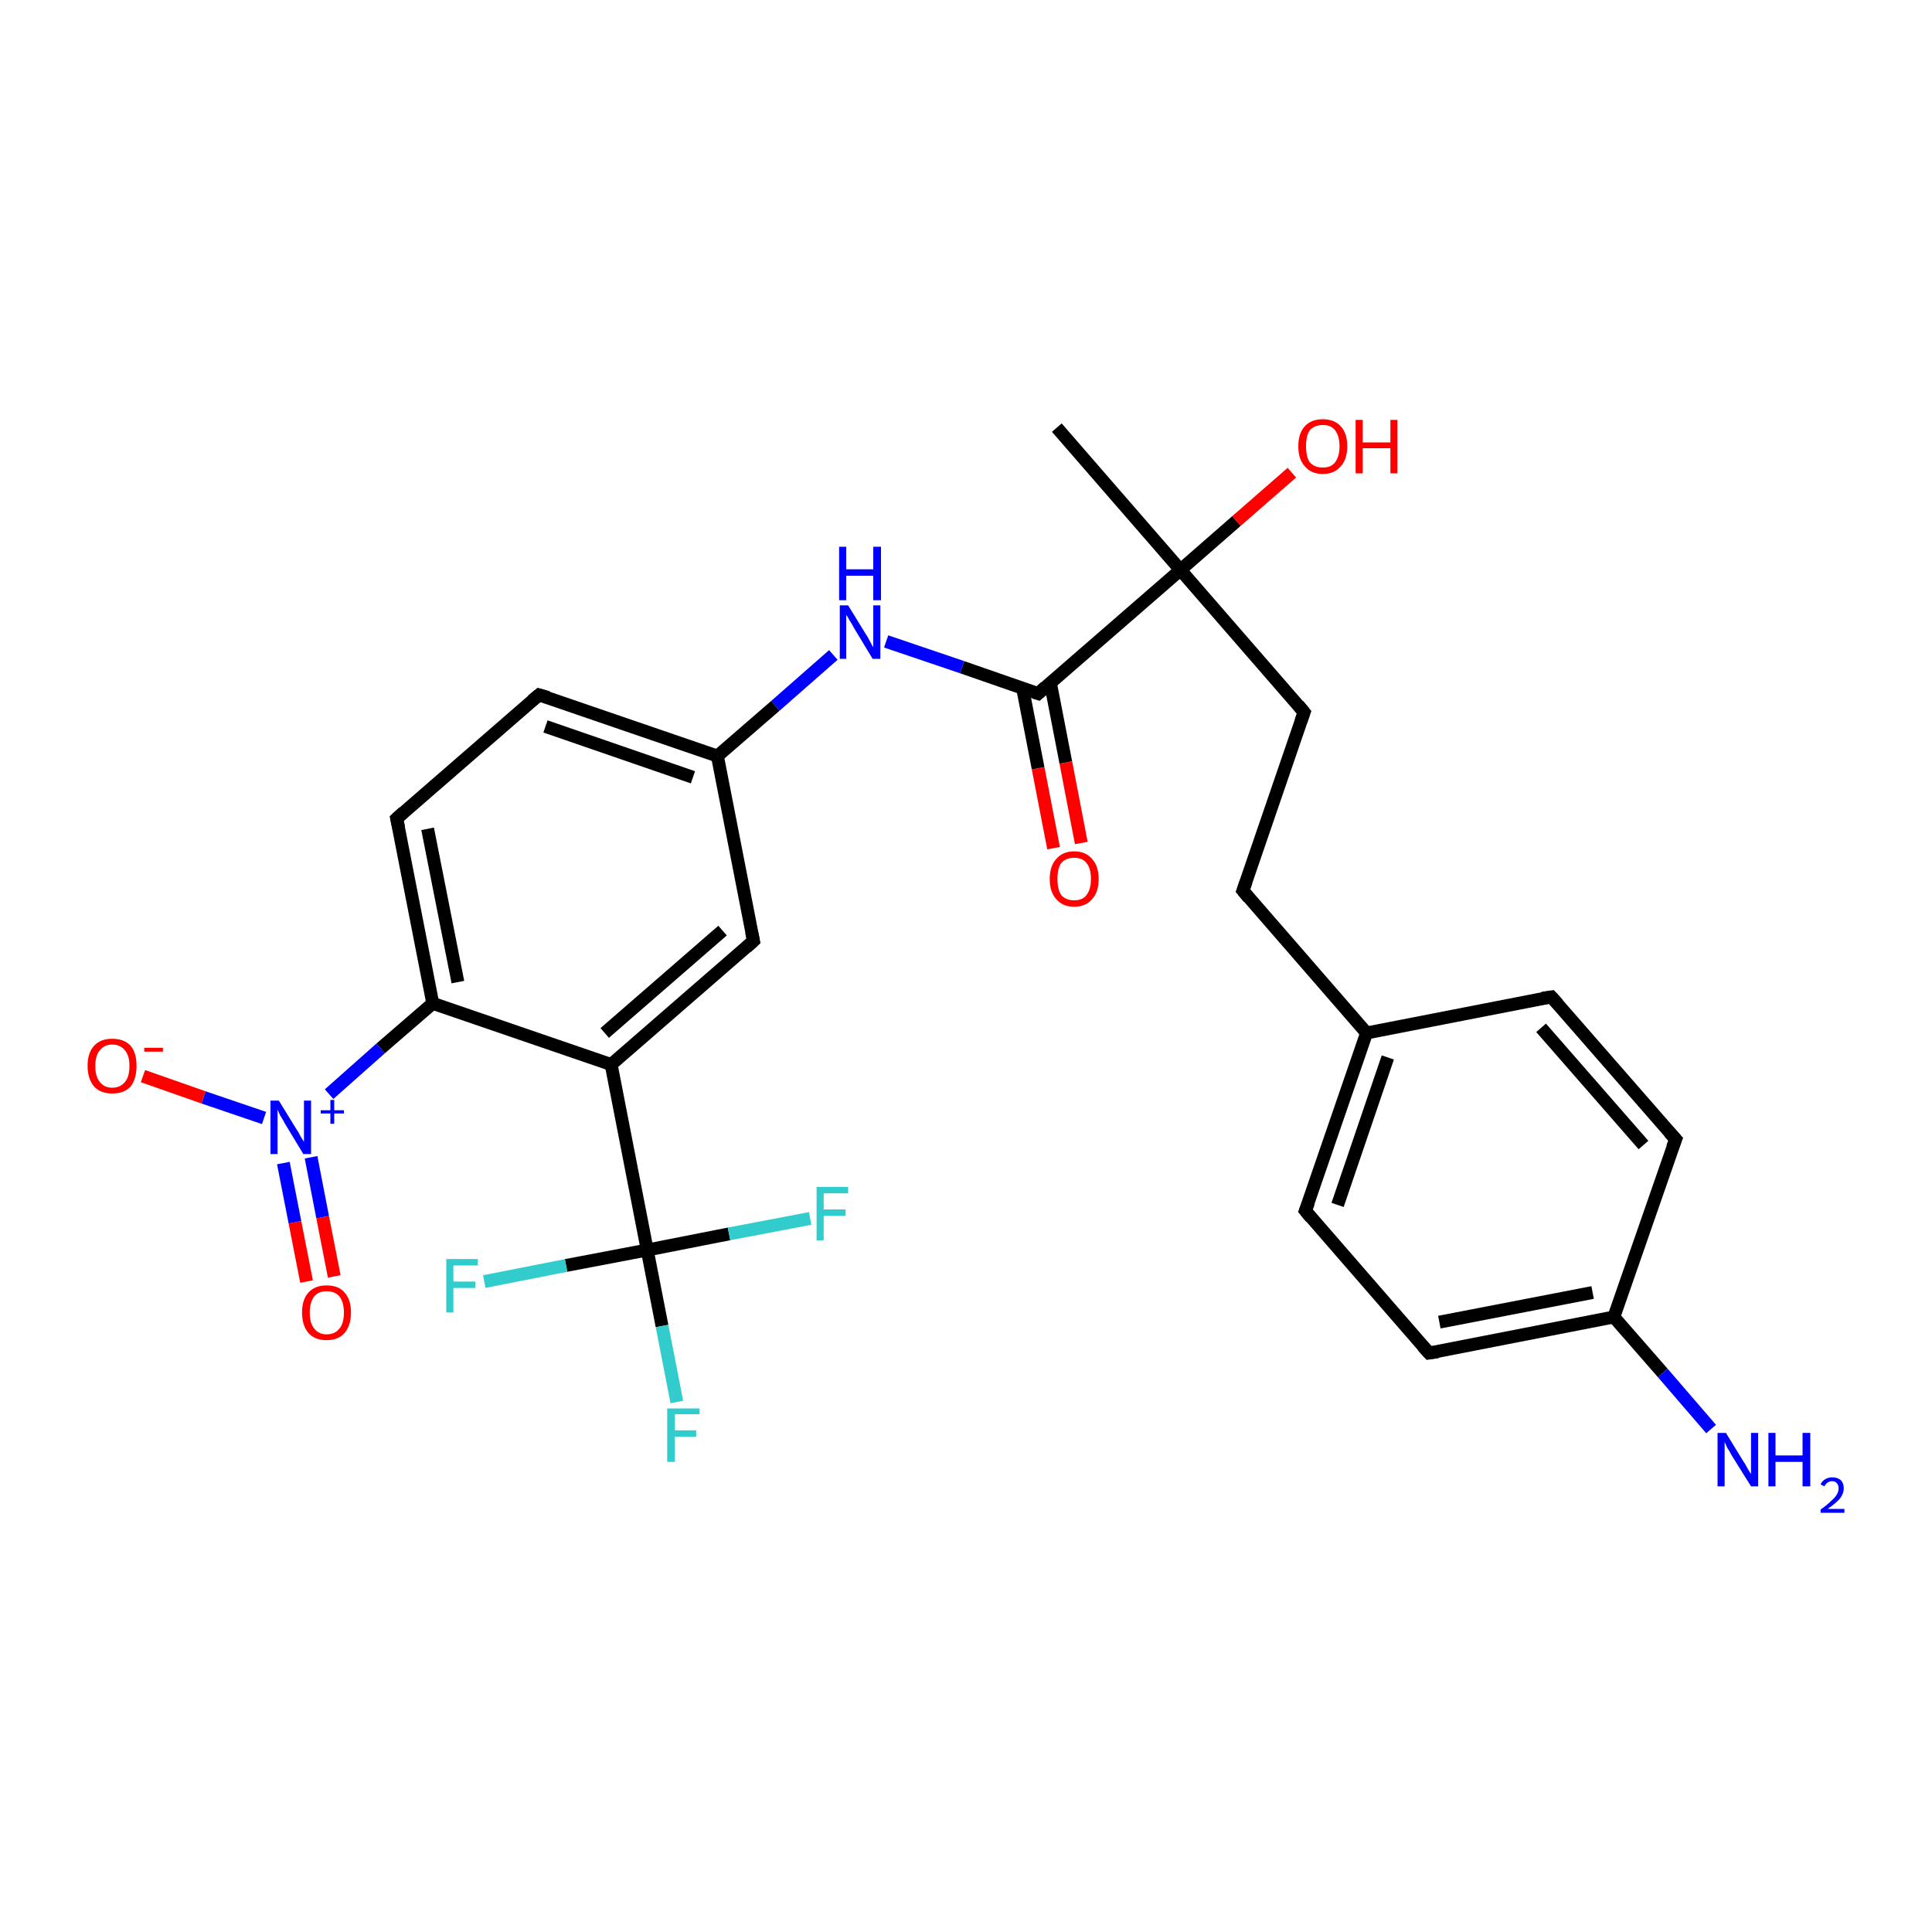 <?xml version='1.0' encoding='iso-8859-1'?>
<svg version='1.1' baseProfile='full'
              xmlns='http://www.w3.org/2000/svg'
                      xmlns:rdkit='http://www.rdkit.org/xml'
                      xmlns:xlink='http://www.w3.org/1999/xlink'
                  xml:space='preserve'
width='300px' height='300px' viewBox='0 0 300 300'>
<!-- END OF HEADER -->
<rect style='opacity:1.0;fill:#FFFFFF;stroke:none' width='300.0' height='300.0' x='0.0' y='0.0'> </rect>
<path class='bond-0 atom-0 atom-1' d='M 164.1,66.4 L 183.3,88.5' style='fill:none;fill-rule:evenodd;stroke:#000000;stroke-width:2.0px;stroke-linecap:butt;stroke-linejoin:miter;stroke-opacity:1' />
<path class='bond-1 atom-1 atom-2' d='M 183.3,88.5 L 192.0,80.9' style='fill:none;fill-rule:evenodd;stroke:#000000;stroke-width:2.0px;stroke-linecap:butt;stroke-linejoin:miter;stroke-opacity:1' />
<path class='bond-1 atom-1 atom-2' d='M 192.0,80.9 L 200.6,73.4' style='fill:none;fill-rule:evenodd;stroke:#FF0000;stroke-width:2.0px;stroke-linecap:butt;stroke-linejoin:miter;stroke-opacity:1' />
<path class='bond-2 atom-1 atom-3' d='M 183.3,88.5 L 202.5,110.6' style='fill:none;fill-rule:evenodd;stroke:#000000;stroke-width:2.0px;stroke-linecap:butt;stroke-linejoin:miter;stroke-opacity:1' />
<path class='bond-3 atom-3 atom-4' d='M 202.5,110.6 L 193.0,138.3' style='fill:none;fill-rule:evenodd;stroke:#000000;stroke-width:2.0px;stroke-linecap:butt;stroke-linejoin:miter;stroke-opacity:1' />
<path class='bond-4 atom-4 atom-5' d='M 193.0,138.3 L 212.2,160.4' style='fill:none;fill-rule:evenodd;stroke:#000000;stroke-width:2.0px;stroke-linecap:butt;stroke-linejoin:miter;stroke-opacity:1' />
<path class='bond-5 atom-5 atom-6' d='M 212.2,160.4 L 202.7,188.0' style='fill:none;fill-rule:evenodd;stroke:#000000;stroke-width:2.0px;stroke-linecap:butt;stroke-linejoin:miter;stroke-opacity:1' />
<path class='bond-5 atom-5 atom-6' d='M 215.5,164.2 L 207.7,187.1' style='fill:none;fill-rule:evenodd;stroke:#000000;stroke-width:2.0px;stroke-linecap:butt;stroke-linejoin:miter;stroke-opacity:1' />
<path class='bond-6 atom-6 atom-7' d='M 202.7,188.0 L 221.9,210.1' style='fill:none;fill-rule:evenodd;stroke:#000000;stroke-width:2.0px;stroke-linecap:butt;stroke-linejoin:miter;stroke-opacity:1' />
<path class='bond-7 atom-7 atom-8' d='M 221.9,210.1 L 250.6,204.5' style='fill:none;fill-rule:evenodd;stroke:#000000;stroke-width:2.0px;stroke-linecap:butt;stroke-linejoin:miter;stroke-opacity:1' />
<path class='bond-7 atom-7 atom-8' d='M 223.5,205.3 L 247.3,200.7' style='fill:none;fill-rule:evenodd;stroke:#000000;stroke-width:2.0px;stroke-linecap:butt;stroke-linejoin:miter;stroke-opacity:1' />
<path class='bond-8 atom-8 atom-9' d='M 250.6,204.5 L 258.2,213.2' style='fill:none;fill-rule:evenodd;stroke:#000000;stroke-width:2.0px;stroke-linecap:butt;stroke-linejoin:miter;stroke-opacity:1' />
<path class='bond-8 atom-8 atom-9' d='M 258.2,213.2 L 265.7,221.9' style='fill:none;fill-rule:evenodd;stroke:#0000FF;stroke-width:2.0px;stroke-linecap:butt;stroke-linejoin:miter;stroke-opacity:1' />
<path class='bond-9 atom-8 atom-10' d='M 250.6,204.5 L 260.2,176.9' style='fill:none;fill-rule:evenodd;stroke:#000000;stroke-width:2.0px;stroke-linecap:butt;stroke-linejoin:miter;stroke-opacity:1' />
<path class='bond-10 atom-10 atom-11' d='M 260.2,176.9 L 240.9,154.8' style='fill:none;fill-rule:evenodd;stroke:#000000;stroke-width:2.0px;stroke-linecap:butt;stroke-linejoin:miter;stroke-opacity:1' />
<path class='bond-10 atom-10 atom-11' d='M 255.2,177.8 L 239.3,159.6' style='fill:none;fill-rule:evenodd;stroke:#000000;stroke-width:2.0px;stroke-linecap:butt;stroke-linejoin:miter;stroke-opacity:1' />
<path class='bond-11 atom-1 atom-12' d='M 183.3,88.5 L 161.2,107.7' style='fill:none;fill-rule:evenodd;stroke:#000000;stroke-width:2.0px;stroke-linecap:butt;stroke-linejoin:miter;stroke-opacity:1' />
<path class='bond-12 atom-12 atom-13' d='M 158.8,106.9 L 161.2,119.3' style='fill:none;fill-rule:evenodd;stroke:#000000;stroke-width:2.0px;stroke-linecap:butt;stroke-linejoin:miter;stroke-opacity:1' />
<path class='bond-12 atom-12 atom-13' d='M 161.2,119.3 L 163.6,131.7' style='fill:none;fill-rule:evenodd;stroke:#FF0000;stroke-width:2.0px;stroke-linecap:butt;stroke-linejoin:miter;stroke-opacity:1' />
<path class='bond-12 atom-12 atom-13' d='M 163.1,106.0 L 165.5,118.4' style='fill:none;fill-rule:evenodd;stroke:#000000;stroke-width:2.0px;stroke-linecap:butt;stroke-linejoin:miter;stroke-opacity:1' />
<path class='bond-12 atom-12 atom-13' d='M 165.5,118.4 L 167.9,130.9' style='fill:none;fill-rule:evenodd;stroke:#FF0000;stroke-width:2.0px;stroke-linecap:butt;stroke-linejoin:miter;stroke-opacity:1' />
<path class='bond-13 atom-12 atom-14' d='M 161.2,107.7 L 149.4,103.6' style='fill:none;fill-rule:evenodd;stroke:#000000;stroke-width:2.0px;stroke-linecap:butt;stroke-linejoin:miter;stroke-opacity:1' />
<path class='bond-13 atom-12 atom-14' d='M 149.4,103.6 L 137.6,99.6' style='fill:none;fill-rule:evenodd;stroke:#0000FF;stroke-width:2.0px;stroke-linecap:butt;stroke-linejoin:miter;stroke-opacity:1' />
<path class='bond-14 atom-14 atom-15' d='M 129.4,101.7 L 120.4,109.6' style='fill:none;fill-rule:evenodd;stroke:#0000FF;stroke-width:2.0px;stroke-linecap:butt;stroke-linejoin:miter;stroke-opacity:1' />
<path class='bond-14 atom-14 atom-15' d='M 120.4,109.6 L 111.4,117.4' style='fill:none;fill-rule:evenodd;stroke:#000000;stroke-width:2.0px;stroke-linecap:butt;stroke-linejoin:miter;stroke-opacity:1' />
<path class='bond-15 atom-15 atom-16' d='M 111.4,117.4 L 83.7,107.9' style='fill:none;fill-rule:evenodd;stroke:#000000;stroke-width:2.0px;stroke-linecap:butt;stroke-linejoin:miter;stroke-opacity:1' />
<path class='bond-15 atom-15 atom-16' d='M 107.6,120.7 L 84.7,112.8' style='fill:none;fill-rule:evenodd;stroke:#000000;stroke-width:2.0px;stroke-linecap:butt;stroke-linejoin:miter;stroke-opacity:1' />
<path class='bond-16 atom-16 atom-17' d='M 83.7,107.9 L 61.6,127.1' style='fill:none;fill-rule:evenodd;stroke:#000000;stroke-width:2.0px;stroke-linecap:butt;stroke-linejoin:miter;stroke-opacity:1' />
<path class='bond-17 atom-17 atom-18' d='M 61.6,127.1 L 67.2,155.8' style='fill:none;fill-rule:evenodd;stroke:#000000;stroke-width:2.0px;stroke-linecap:butt;stroke-linejoin:miter;stroke-opacity:1' />
<path class='bond-17 atom-17 atom-18' d='M 66.4,128.7 L 71.1,152.5' style='fill:none;fill-rule:evenodd;stroke:#000000;stroke-width:2.0px;stroke-linecap:butt;stroke-linejoin:miter;stroke-opacity:1' />
<path class='bond-18 atom-18 atom-19' d='M 67.2,155.8 L 94.9,165.3' style='fill:none;fill-rule:evenodd;stroke:#000000;stroke-width:2.0px;stroke-linecap:butt;stroke-linejoin:miter;stroke-opacity:1' />
<path class='bond-19 atom-19 atom-20' d='M 94.9,165.3 L 117.0,146.1' style='fill:none;fill-rule:evenodd;stroke:#000000;stroke-width:2.0px;stroke-linecap:butt;stroke-linejoin:miter;stroke-opacity:1' />
<path class='bond-19 atom-19 atom-20' d='M 93.9,160.4 L 112.2,144.5' style='fill:none;fill-rule:evenodd;stroke:#000000;stroke-width:2.0px;stroke-linecap:butt;stroke-linejoin:miter;stroke-opacity:1' />
<path class='bond-20 atom-19 atom-21' d='M 94.9,165.3 L 100.5,194.1' style='fill:none;fill-rule:evenodd;stroke:#000000;stroke-width:2.0px;stroke-linecap:butt;stroke-linejoin:miter;stroke-opacity:1' />
<path class='bond-21 atom-21 atom-22' d='M 100.5,194.1 L 102.8,205.9' style='fill:none;fill-rule:evenodd;stroke:#000000;stroke-width:2.0px;stroke-linecap:butt;stroke-linejoin:miter;stroke-opacity:1' />
<path class='bond-21 atom-21 atom-22' d='M 102.8,205.9 L 105.1,217.7' style='fill:none;fill-rule:evenodd;stroke:#33CCCC;stroke-width:2.0px;stroke-linecap:butt;stroke-linejoin:miter;stroke-opacity:1' />
<path class='bond-22 atom-21 atom-23' d='M 100.5,194.1 L 113.2,191.6' style='fill:none;fill-rule:evenodd;stroke:#000000;stroke-width:2.0px;stroke-linecap:butt;stroke-linejoin:miter;stroke-opacity:1' />
<path class='bond-22 atom-21 atom-23' d='M 113.2,191.6 L 125.8,189.2' style='fill:none;fill-rule:evenodd;stroke:#33CCCC;stroke-width:2.0px;stroke-linecap:butt;stroke-linejoin:miter;stroke-opacity:1' />
<path class='bond-23 atom-21 atom-24' d='M 100.5,194.1 L 87.9,196.5' style='fill:none;fill-rule:evenodd;stroke:#000000;stroke-width:2.0px;stroke-linecap:butt;stroke-linejoin:miter;stroke-opacity:1' />
<path class='bond-23 atom-21 atom-24' d='M 87.9,196.5 L 75.2,199.0' style='fill:none;fill-rule:evenodd;stroke:#33CCCC;stroke-width:2.0px;stroke-linecap:butt;stroke-linejoin:miter;stroke-opacity:1' />
<path class='bond-24 atom-18 atom-25' d='M 67.2,155.8 L 59.1,162.8' style='fill:none;fill-rule:evenodd;stroke:#000000;stroke-width:2.0px;stroke-linecap:butt;stroke-linejoin:miter;stroke-opacity:1' />
<path class='bond-24 atom-18 atom-25' d='M 59.1,162.8 L 51.1,169.9' style='fill:none;fill-rule:evenodd;stroke:#0000FF;stroke-width:2.0px;stroke-linecap:butt;stroke-linejoin:miter;stroke-opacity:1' />
<path class='bond-25 atom-25 atom-26' d='M 41.0,173.6 L 31.6,170.4' style='fill:none;fill-rule:evenodd;stroke:#0000FF;stroke-width:2.0px;stroke-linecap:butt;stroke-linejoin:miter;stroke-opacity:1' />
<path class='bond-25 atom-25 atom-26' d='M 31.6,170.4 L 22.2,167.1' style='fill:none;fill-rule:evenodd;stroke:#FF0000;stroke-width:2.0px;stroke-linecap:butt;stroke-linejoin:miter;stroke-opacity:1' />
<path class='bond-26 atom-25 atom-27' d='M 44.0,180.6 L 45.8,189.8' style='fill:none;fill-rule:evenodd;stroke:#0000FF;stroke-width:2.0px;stroke-linecap:butt;stroke-linejoin:miter;stroke-opacity:1' />
<path class='bond-26 atom-25 atom-27' d='M 45.8,189.8 L 47.6,199.0' style='fill:none;fill-rule:evenodd;stroke:#FF0000;stroke-width:2.0px;stroke-linecap:butt;stroke-linejoin:miter;stroke-opacity:1' />
<path class='bond-26 atom-25 atom-27' d='M 48.3,179.7 L 50.1,189.0' style='fill:none;fill-rule:evenodd;stroke:#0000FF;stroke-width:2.0px;stroke-linecap:butt;stroke-linejoin:miter;stroke-opacity:1' />
<path class='bond-26 atom-25 atom-27' d='M 50.1,189.0 L 51.9,198.2' style='fill:none;fill-rule:evenodd;stroke:#FF0000;stroke-width:2.0px;stroke-linecap:butt;stroke-linejoin:miter;stroke-opacity:1' />
<path class='bond-27 atom-11 atom-5' d='M 240.9,154.8 L 212.2,160.4' style='fill:none;fill-rule:evenodd;stroke:#000000;stroke-width:2.0px;stroke-linecap:butt;stroke-linejoin:miter;stroke-opacity:1' />
<path class='bond-28 atom-20 atom-15' d='M 117.0,146.1 L 111.4,117.4' style='fill:none;fill-rule:evenodd;stroke:#000000;stroke-width:2.0px;stroke-linecap:butt;stroke-linejoin:miter;stroke-opacity:1' />
<path d='M 201.6,109.5 L 202.5,110.6 L 202.0,112.0' style='fill:none;stroke:#000000;stroke-width:2.0px;stroke-linecap:butt;stroke-linejoin:miter;stroke-opacity:1;' />
<path d='M 193.5,136.9 L 193.0,138.3 L 193.9,139.4' style='fill:none;stroke:#000000;stroke-width:2.0px;stroke-linecap:butt;stroke-linejoin:miter;stroke-opacity:1;' />
<path d='M 203.2,186.7 L 202.7,188.0 L 203.6,189.1' style='fill:none;stroke:#000000;stroke-width:2.0px;stroke-linecap:butt;stroke-linejoin:miter;stroke-opacity:1;' />
<path d='M 220.9,209.0 L 221.9,210.1 L 223.3,209.9' style='fill:none;stroke:#000000;stroke-width:2.0px;stroke-linecap:butt;stroke-linejoin:miter;stroke-opacity:1;' />
<path d='M 259.7,178.2 L 260.2,176.9 L 259.2,175.8' style='fill:none;stroke:#000000;stroke-width:2.0px;stroke-linecap:butt;stroke-linejoin:miter;stroke-opacity:1;' />
<path d='M 241.9,155.9 L 240.9,154.8 L 239.5,155.0' style='fill:none;stroke:#000000;stroke-width:2.0px;stroke-linecap:butt;stroke-linejoin:miter;stroke-opacity:1;' />
<path d='M 162.3,106.7 L 161.2,107.7 L 160.6,107.5' style='fill:none;stroke:#000000;stroke-width:2.0px;stroke-linecap:butt;stroke-linejoin:miter;stroke-opacity:1;' />
<path d='M 85.1,108.3 L 83.7,107.9 L 82.6,108.8' style='fill:none;stroke:#000000;stroke-width:2.0px;stroke-linecap:butt;stroke-linejoin:miter;stroke-opacity:1;' />
<path d='M 62.7,126.1 L 61.6,127.1 L 61.9,128.5' style='fill:none;stroke:#000000;stroke-width:2.0px;stroke-linecap:butt;stroke-linejoin:miter;stroke-opacity:1;' />
<path d='M 115.9,147.1 L 117.0,146.1 L 116.7,144.7' style='fill:none;stroke:#000000;stroke-width:2.0px;stroke-linecap:butt;stroke-linejoin:miter;stroke-opacity:1;' />
<path class='atom-2' d='M 201.6 69.3
Q 201.6 67.3, 202.6 66.2
Q 203.6 65.1, 205.4 65.1
Q 207.2 65.1, 208.2 66.2
Q 209.2 67.3, 209.2 69.3
Q 209.2 71.3, 208.2 72.4
Q 207.2 73.6, 205.4 73.6
Q 203.6 73.6, 202.6 72.4
Q 201.6 71.3, 201.6 69.3
M 205.4 72.6
Q 206.7 72.6, 207.3 71.8
Q 208.0 70.9, 208.0 69.3
Q 208.0 67.7, 207.3 66.8
Q 206.7 66.0, 205.4 66.0
Q 204.1 66.0, 203.4 66.8
Q 202.8 67.6, 202.8 69.3
Q 202.8 71.0, 203.4 71.8
Q 204.1 72.6, 205.4 72.6
' fill='#FF0000'/>
<path class='atom-2' d='M 210.5 65.2
L 211.6 65.2
L 211.6 68.7
L 215.9 68.7
L 215.9 65.2
L 217.0 65.2
L 217.0 73.5
L 215.9 73.5
L 215.9 69.6
L 211.6 69.6
L 211.6 73.5
L 210.5 73.5
L 210.5 65.2
' fill='#FF0000'/>
<path class='atom-9' d='M 268.0 222.5
L 270.7 226.9
Q 271.0 227.3, 271.4 228.1
Q 271.9 228.9, 271.9 228.9
L 271.9 222.5
L 273.0 222.5
L 273.0 230.8
L 271.9 230.8
L 268.9 226.0
Q 268.6 225.4, 268.2 224.8
Q 267.9 224.1, 267.8 223.9
L 267.8 230.8
L 266.7 230.8
L 266.7 222.5
L 268.0 222.5
' fill='#0000FF'/>
<path class='atom-9' d='M 274.6 222.5
L 275.7 222.5
L 275.7 226.0
L 279.9 226.0
L 279.9 222.5
L 281.1 222.5
L 281.1 230.8
L 279.9 230.8
L 279.9 227.0
L 275.7 227.0
L 275.7 230.8
L 274.6 230.8
L 274.6 222.5
' fill='#0000FF'/>
<path class='atom-9' d='M 282.7 230.5
Q 282.9 230.0, 283.4 229.7
Q 283.9 229.4, 284.5 229.4
Q 285.3 229.4, 285.8 229.8
Q 286.3 230.3, 286.3 231.1
Q 286.3 231.9, 285.7 232.7
Q 285.1 233.4, 283.8 234.3
L 286.4 234.3
L 286.4 234.9
L 282.7 234.9
L 282.7 234.4
Q 283.7 233.7, 284.3 233.1
Q 284.9 232.6, 285.2 232.1
Q 285.5 231.6, 285.5 231.1
Q 285.5 230.6, 285.2 230.3
Q 285.0 230.0, 284.5 230.0
Q 284.1 230.0, 283.8 230.2
Q 283.5 230.4, 283.3 230.8
L 282.7 230.5
' fill='#0000FF'/>
<path class='atom-13' d='M 163.0 136.5
Q 163.0 134.5, 164.0 133.4
Q 165.0 132.2, 166.8 132.2
Q 168.6 132.2, 169.6 133.4
Q 170.6 134.5, 170.6 136.5
Q 170.6 138.5, 169.6 139.6
Q 168.6 140.8, 166.8 140.8
Q 165.0 140.8, 164.0 139.6
Q 163.0 138.5, 163.0 136.5
M 166.8 139.8
Q 168.1 139.8, 168.7 139.0
Q 169.4 138.1, 169.4 136.5
Q 169.4 134.8, 168.7 134.0
Q 168.1 133.2, 166.8 133.2
Q 165.5 133.2, 164.8 134.0
Q 164.2 134.8, 164.2 136.5
Q 164.2 138.1, 164.8 139.0
Q 165.5 139.8, 166.8 139.8
' fill='#FF0000'/>
<path class='atom-14' d='M 131.7 94.0
L 134.4 98.4
Q 134.7 98.8, 135.1 99.6
Q 135.5 100.4, 135.6 100.5
L 135.6 94.0
L 136.7 94.0
L 136.7 102.3
L 135.5 102.3
L 132.6 97.5
Q 132.3 96.9, 131.9 96.3
Q 131.6 95.7, 131.4 95.5
L 131.4 102.3
L 130.4 102.3
L 130.4 94.0
L 131.7 94.0
' fill='#0000FF'/>
<path class='atom-14' d='M 130.3 84.9
L 131.4 84.9
L 131.4 88.4
L 135.6 88.4
L 135.6 84.9
L 136.8 84.9
L 136.8 93.2
L 135.6 93.2
L 135.6 89.4
L 131.4 89.4
L 131.4 93.2
L 130.3 93.2
L 130.3 84.9
' fill='#0000FF'/>
<path class='atom-22' d='M 103.6 218.7
L 108.6 218.7
L 108.6 219.6
L 104.8 219.6
L 104.8 222.1
L 108.1 222.1
L 108.1 223.1
L 104.8 223.1
L 104.8 227.0
L 103.6 227.0
L 103.6 218.7
' fill='#33CCCC'/>
<path class='atom-23' d='M 126.8 184.3
L 131.7 184.3
L 131.7 185.3
L 127.9 185.3
L 127.9 187.8
L 131.3 187.8
L 131.3 188.8
L 127.9 188.8
L 127.9 192.6
L 126.8 192.6
L 126.8 184.3
' fill='#33CCCC'/>
<path class='atom-24' d='M 69.3 195.5
L 74.2 195.5
L 74.2 196.5
L 70.4 196.5
L 70.4 199.0
L 73.8 199.0
L 73.8 200.0
L 70.4 200.0
L 70.4 203.8
L 69.3 203.8
L 69.3 195.5
' fill='#33CCCC'/>
<path class='atom-25' d='M 43.3 170.9
L 46.0 175.3
Q 46.3 175.7, 46.7 176.5
Q 47.2 177.3, 47.2 177.3
L 47.2 170.9
L 48.3 170.9
L 48.3 179.2
L 47.1 179.2
L 44.2 174.4
Q 43.9 173.8, 43.5 173.2
Q 43.2 172.5, 43.1 172.3
L 43.1 179.2
L 42.0 179.2
L 42.0 170.9
L 43.3 170.9
' fill='#0000FF'/>
<path class='atom-25' d='M 49.8 172.4
L 51.3 172.4
L 51.3 170.8
L 51.9 170.8
L 51.9 172.4
L 53.4 172.4
L 53.4 172.9
L 51.9 172.9
L 51.9 174.5
L 51.3 174.5
L 51.3 172.9
L 49.8 172.9
L 49.8 172.4
' fill='#0000FF'/>
<path class='atom-26' d='M 13.6 165.5
Q 13.6 163.5, 14.6 162.4
Q 15.6 161.3, 17.4 161.3
Q 19.3 161.3, 20.3 162.4
Q 21.2 163.5, 21.2 165.5
Q 21.2 167.5, 20.3 168.7
Q 19.3 169.8, 17.4 169.8
Q 15.6 169.8, 14.6 168.7
Q 13.6 167.5, 13.6 165.5
M 17.4 168.9
Q 18.7 168.9, 19.4 168.0
Q 20.1 167.2, 20.1 165.5
Q 20.1 163.9, 19.4 163.1
Q 18.7 162.2, 17.4 162.2
Q 16.2 162.2, 15.5 163.1
Q 14.8 163.9, 14.8 165.5
Q 14.8 167.2, 15.5 168.0
Q 16.2 168.9, 17.4 168.9
' fill='#FF0000'/>
<path class='atom-26' d='M 22.4 162.7
L 25.3 162.7
L 25.3 163.3
L 22.4 163.3
L 22.4 162.7
' fill='#FF0000'/>
<path class='atom-27' d='M 46.9 203.8
Q 46.9 201.8, 47.9 200.7
Q 48.9 199.6, 50.7 199.6
Q 52.6 199.6, 53.5 200.7
Q 54.5 201.8, 54.5 203.8
Q 54.5 205.8, 53.5 207.0
Q 52.5 208.1, 50.7 208.1
Q 48.9 208.1, 47.9 207.0
Q 46.9 205.8, 46.9 203.8
M 50.7 207.2
Q 52.0 207.2, 52.7 206.3
Q 53.4 205.5, 53.4 203.8
Q 53.4 202.2, 52.7 201.3
Q 52.0 200.5, 50.7 200.5
Q 49.5 200.5, 48.8 201.3
Q 48.1 202.2, 48.1 203.8
Q 48.1 205.5, 48.8 206.3
Q 49.5 207.2, 50.7 207.2
' fill='#FF0000'/>
</svg>
